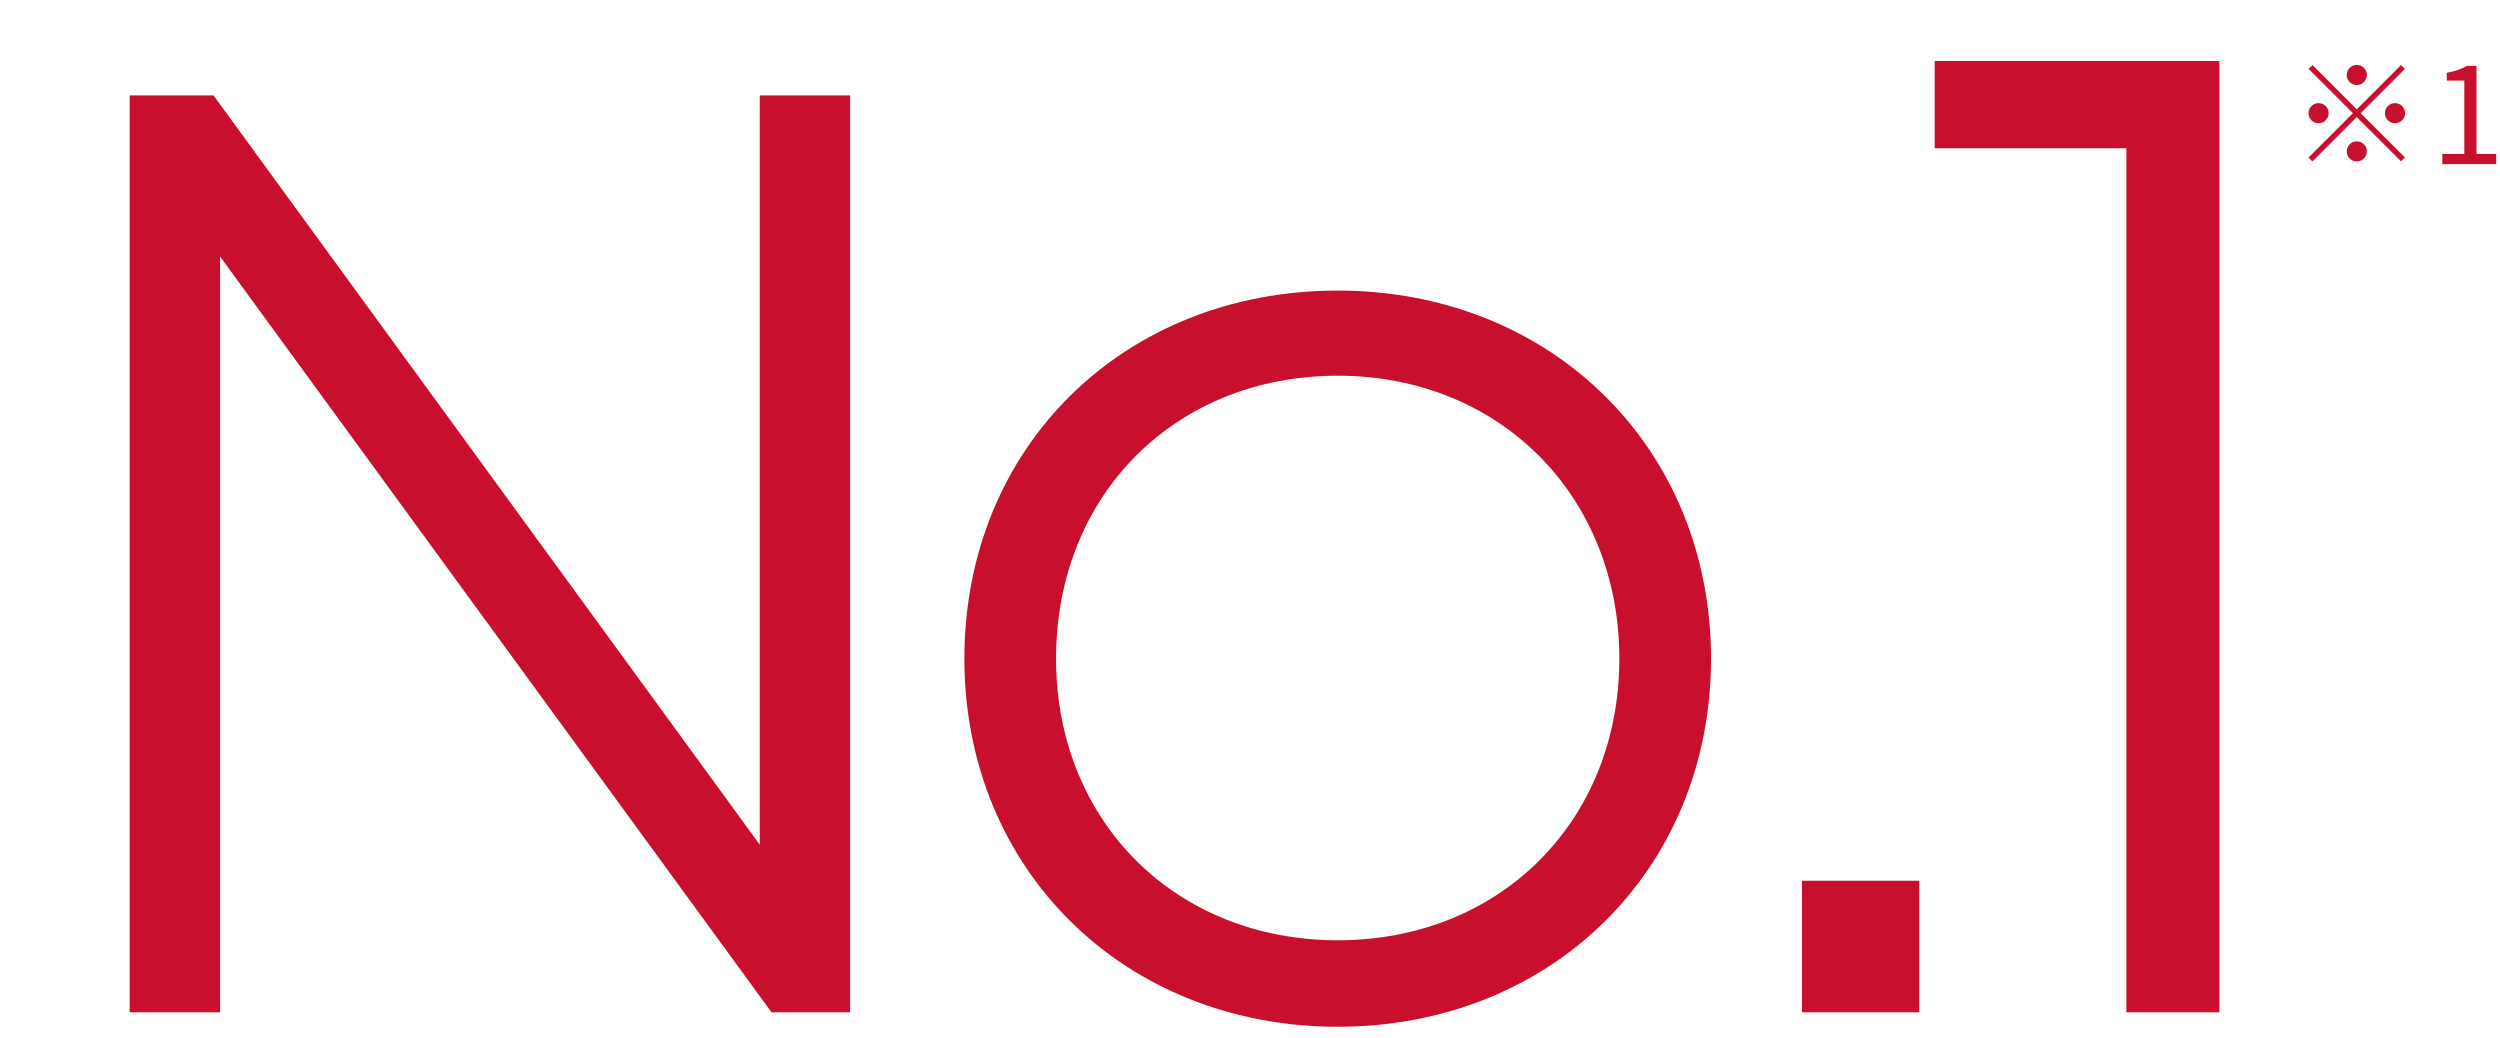 <svg xmlns="http://www.w3.org/2000/svg" fill="none" viewBox="0 0 212 88" height="88" width="212">
<path fill="#C8102E" d="M72.091 8.089V85.846H65.427L18.662 21.752V85.846H10.997V8.089H18.106L64.427 71.627V8.089H72.091ZM113.437 87.068C95.331 87.068 81.779 73.738 81.779 55.854C81.779 37.859 95.331 24.64 113.437 24.64C131.543 24.64 145.095 37.97 145.095 55.854C145.095 73.738 131.543 87.068 113.437 87.068ZM113.437 79.736C127.211 79.736 137.319 69.628 137.319 55.854C137.319 42.08 127.211 31.86 113.437 31.86C99.663 31.86 89.554 41.969 89.554 55.854C89.554 69.628 99.663 79.736 113.437 79.736ZM152.806 74.685H162.754V85.846H152.806V74.685ZM188.203 5.172V85.846H180.318V12.572H164.062V5.172H188.203Z"></path>
<path fill="#C8102E" d="M199.855 7.21C199.62 7.21 199.419 7.126 199.253 6.96C199.086 6.793 199.003 6.592 199.003 6.357C199.003 6.122 199.086 5.921 199.253 5.754C199.419 5.588 199.62 5.504 199.855 5.504C200.09 5.504 200.291 5.588 200.458 5.754C200.625 5.921 200.708 6.122 200.708 6.357C200.708 6.592 200.625 6.793 200.458 6.96C200.291 7.126 200.09 7.21 199.855 7.21ZM199.855 9.268L203.607 5.516L203.937 5.845L200.185 9.597L203.937 13.35L203.607 13.679L199.855 9.927L196.092 13.691L195.762 13.361L199.526 9.597L195.774 5.845L196.103 5.516L199.855 9.268ZM197.468 9.597C197.468 9.832 197.384 10.033 197.218 10.2C197.051 10.367 196.85 10.45 196.615 10.45C196.38 10.45 196.179 10.367 196.012 10.2C195.846 10.033 195.762 9.832 195.762 9.597C195.762 9.362 195.846 9.162 196.012 8.995C196.179 8.828 196.38 8.745 196.615 8.745C196.85 8.745 197.051 8.828 197.218 8.995C197.384 9.162 197.468 9.362 197.468 9.597ZM202.243 9.597C202.243 9.362 202.326 9.162 202.493 8.995C202.66 8.828 202.861 8.745 203.096 8.745C203.331 8.745 203.532 8.828 203.698 8.995C203.865 9.162 203.949 9.362 203.949 9.597C203.949 9.832 203.865 10.033 203.698 10.2C203.532 10.367 203.331 10.45 203.096 10.45C202.861 10.45 202.66 10.367 202.493 10.2C202.326 10.033 202.243 9.832 202.243 9.597ZM199.855 11.985C200.09 11.985 200.291 12.069 200.458 12.235C200.625 12.402 200.708 12.603 200.708 12.838C200.708 13.073 200.625 13.274 200.458 13.44C200.291 13.607 200.09 13.691 199.855 13.691C199.62 13.691 199.419 13.607 199.253 13.44C199.086 13.274 199.003 13.073 199.003 12.838C199.003 12.603 199.086 12.402 199.253 12.235C199.419 12.069 199.62 11.985 199.855 11.985ZM207.109 13.918V13.054H208.974V6.835H207.485V6.175C207.856 6.107 208.178 6.023 208.451 5.925C208.731 5.826 208.985 5.713 209.213 5.584H210.009V13.054H211.68V13.918H207.109Z"></path>
</svg>
